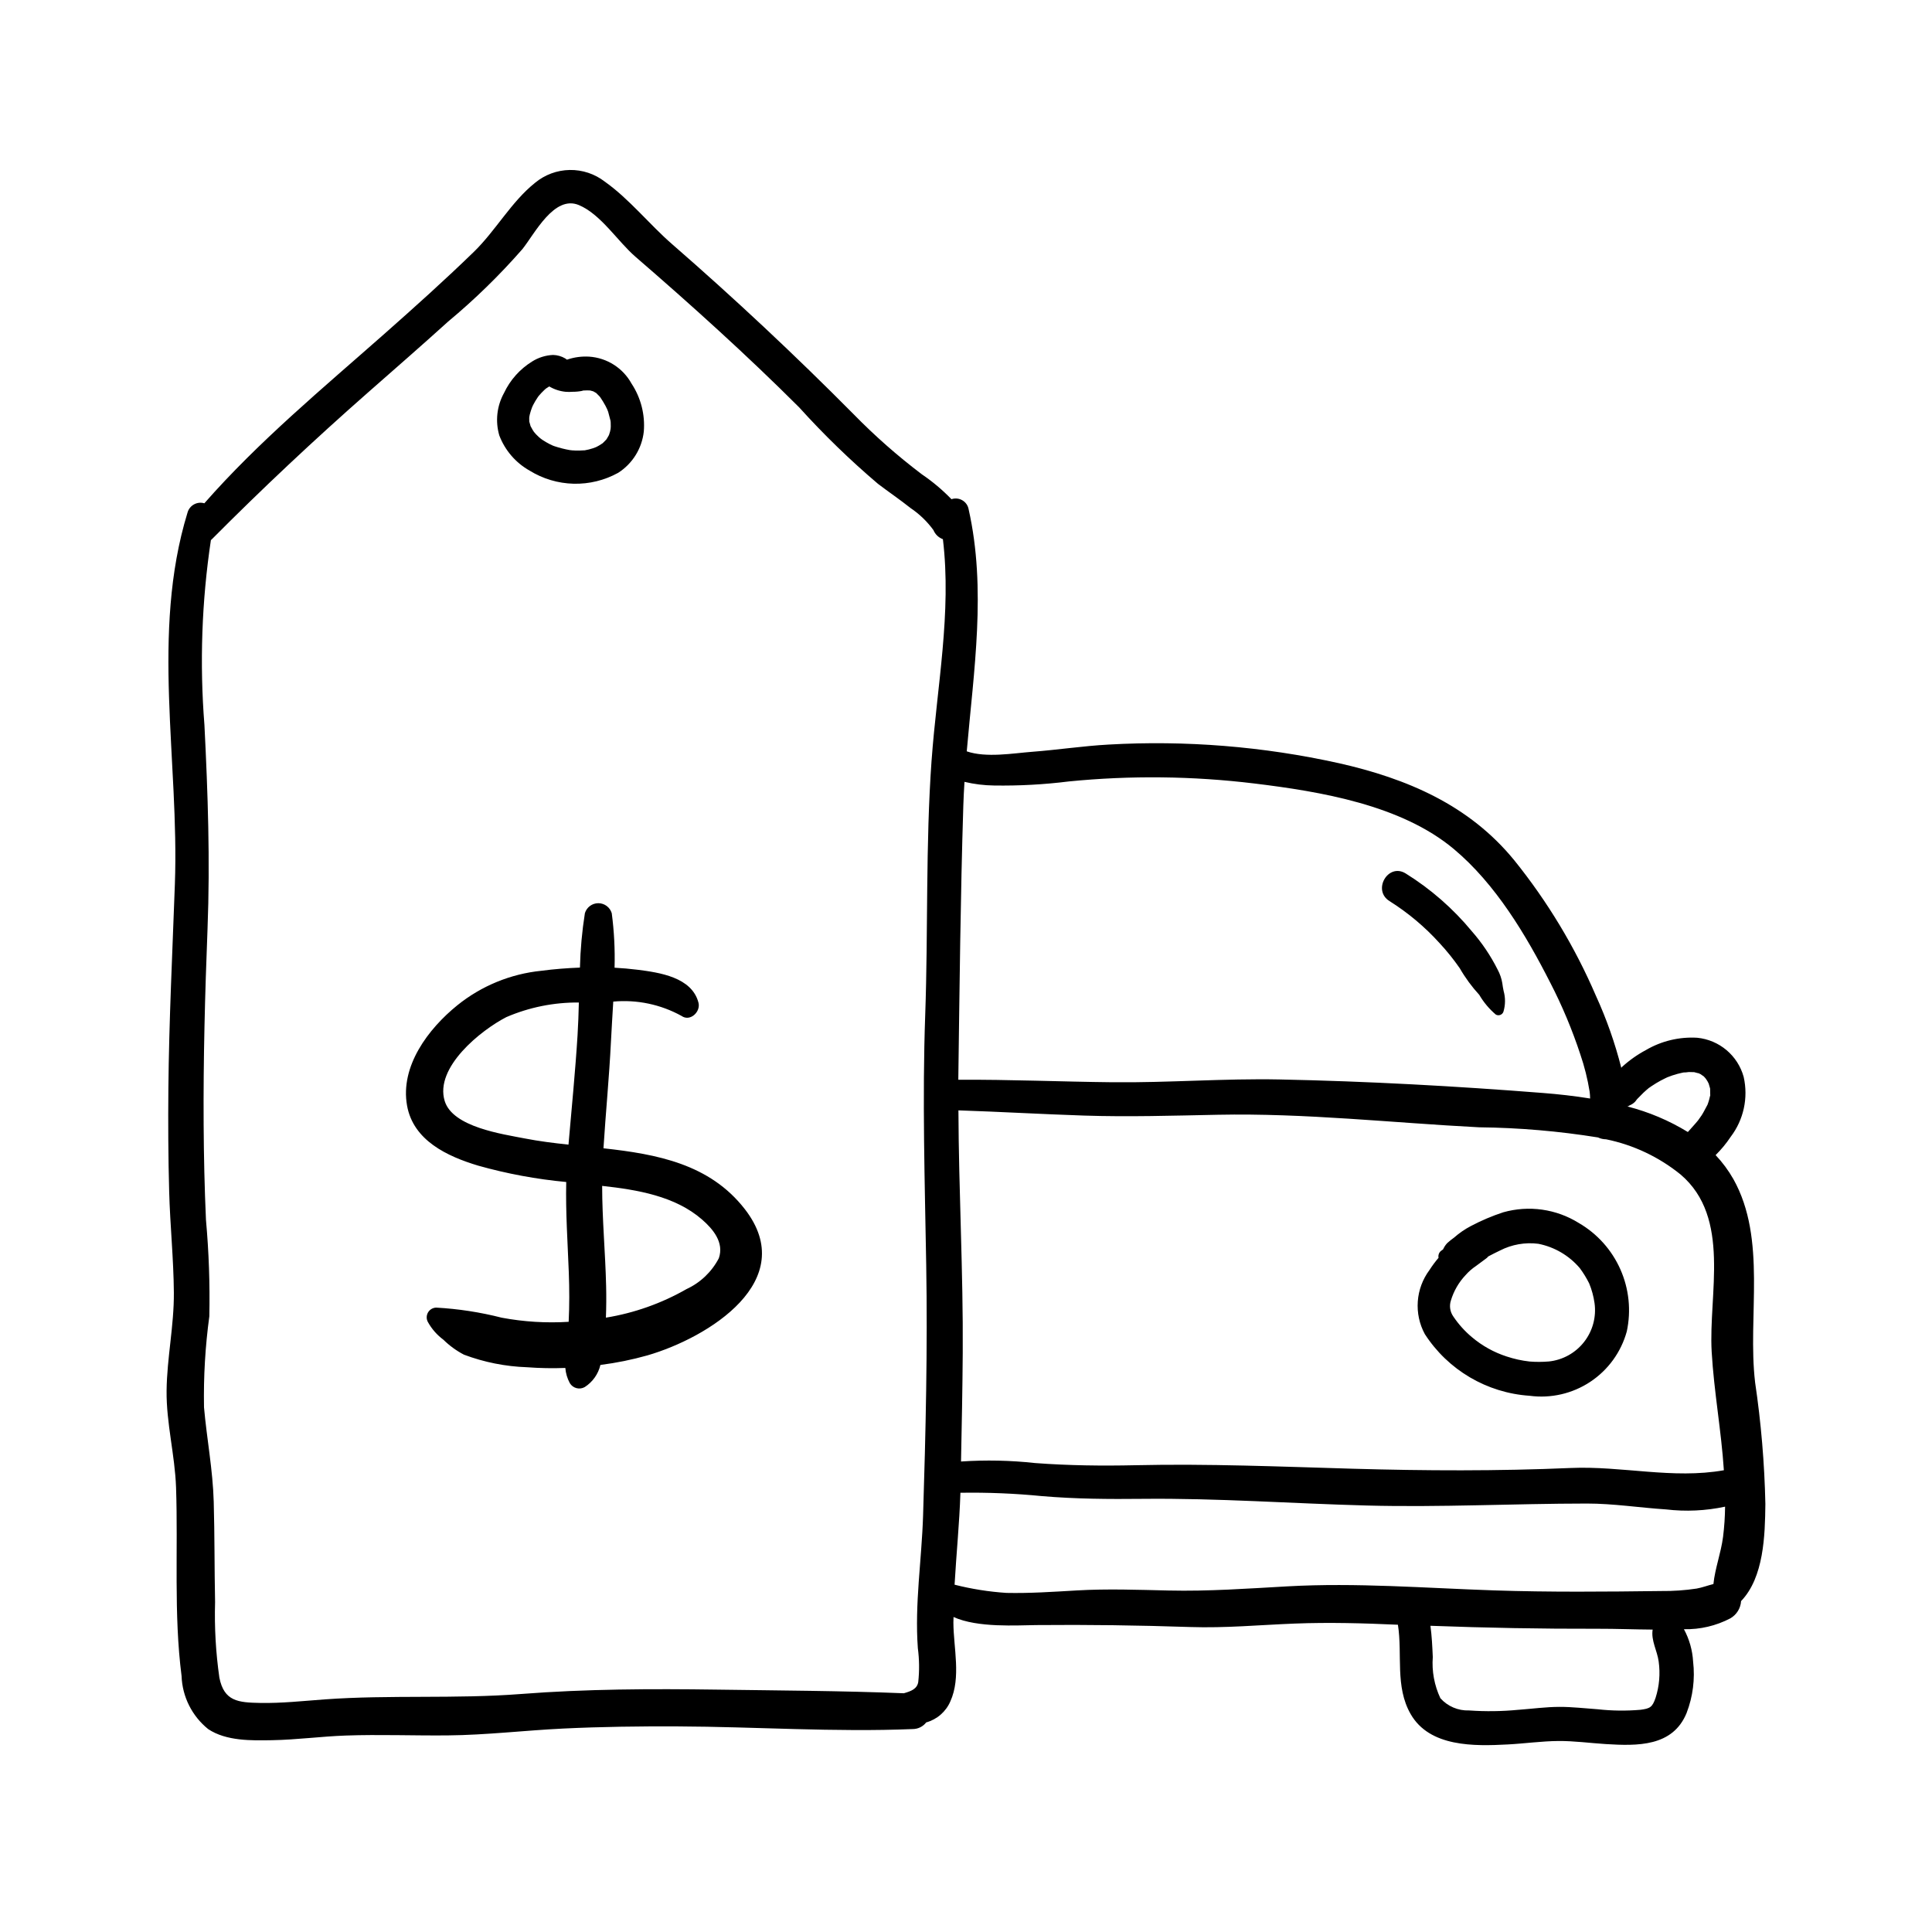 <?xml version="1.0" encoding="UTF-8"?>
<!-- Uploaded to: SVG Repo, www.svgrepo.com, Generator: SVG Repo Mixer Tools -->
<svg fill="#000000" width="800px" height="800px" version="1.1" viewBox="144 144 512 512" xmlns="http://www.w3.org/2000/svg">
 <path d="m590.73 428.2c-0.145 0.02-0.293 0.02-0.438 0.004l-0.059 0.012c0.164 0.047 0.34 0.043 0.5-0.016zm4.684 0.98-0.055-0.055c-0.105-0.059-0.207-0.121-0.309-0.188 0.098 0.113 0.223 0.199 0.367 0.242zm-0.887-0.578-0.137-0.066c-0.051-0.027-0.102-0.051-0.156-0.066l-0.066-0.016zm14.586 81.652c-2.039-17.406 3.203-37.82-5.75-53.785-1.309-2.301-2.887-4.434-4.707-6.356 1.492-1.473 2.828-3.09 3.988-4.836 3.445-4.523 4.707-10.344 3.449-15.887-1.562-5.676-6.465-9.801-12.32-10.375-4.75-0.281-9.477 0.852-13.582 3.258-2.297 1.227-4.434 2.738-6.356 4.496l-0.176 0.207v0.004c-1.664-6.562-3.914-12.961-6.731-19.113-5.551-12.902-12.836-24.984-21.656-35.918-11.965-14.629-28.387-21.617-46.508-25.711v0.004c-20.016-4.434-40.547-6.09-61.012-4.922-6.746 0.371-13.449 1.398-20.184 1.91-5.031 0.383-12.211 1.66-17.367-0.117 1.855-21.406 5.246-42.992 0.504-64.121v-0.004c-0.172-1.004-0.777-1.883-1.656-2.398-0.875-0.52-1.938-0.629-2.902-0.297-2.383-2.469-5.019-4.684-7.859-6.609-6.438-4.871-12.504-10.215-18.145-15.992-15.461-15.586-31.457-30.574-47.988-44.957-6.059-5.258-11.363-11.996-17.898-16.617-2.656-2.047-5.926-3.133-9.281-3.074-3.352 0.059-6.586 1.254-9.168 3.394-6.309 5.031-10.441 12.688-16.258 18.332-7.664 7.438-15.609 14.574-23.613 21.645-16.297 14.395-33.391 28.555-47.781 44.961h-0.004c-0.926-0.277-1.926-0.164-2.766 0.309-0.844 0.473-1.457 1.27-1.703 2.203-9.754 31.867-2.16 65.766-3.336 98.395-0.648 18.074-1.551 36.125-1.723 54.215-0.086 9.102-0.039 18.199 0.211 27.301 0.242 8.914 1.176 17.852 1.242 26.758 0.066 8.703-1.828 17.27-1.926 25.957-0.098 8.609 2.211 17.082 2.508 25.695 0.566 16.555-0.652 33.469 1.461 49.93 0.191 5.504 2.773 10.652 7.07 14.102 4.812 3.184 11.449 3.027 16.992 2.926 6.484-0.117 12.914-1 19.391-1.23 9.02-0.324 18.051 0.047 27.074-0.039 10.246-0.094 20.414-1.324 30.637-1.816 10.066-0.484 20.152-0.613 30.23-0.57 20.766 0.086 41.66 1.566 62.41 0.703h-0.004c1.387-0.012 2.691-0.66 3.535-1.758 2.871-0.793 5.227-2.844 6.402-5.578 2.879-6.356 0.836-14.188 0.805-20.883l0.039-1.473c6.402 2.91 16.875 2.184 21.918 2.137 13.664-0.129 27.145 0.059 40.82 0.516 9.285 0.312 18.395-0.551 27.652-0.914 9.125-0.359 18.254-0.102 27.375 0.309 1.246 7.891-0.82 16.367 3.375 23.676 5.043 8.793 16.918 8.516 25.734 8.047 4.461-0.234 8.922-0.875 13.391-0.914 4.199-0.035 8.41 0.555 12.598 0.816 8.355 0.512 17.75 0.727 21.414-8.258l-0.004-0.004c1.664-4.324 2.254-8.988 1.719-13.594-0.172-3.004-1-5.938-2.434-8.586 4.281 0.098 8.52-0.895 12.316-2.887 1.648-0.953 2.711-2.668 2.832-4.57 6.043-6.281 6.344-17.426 6.434-25.66l0.004 0.004c-0.227-10.848-1.141-21.664-2.738-32.395zm-218.23-164.82c-1.613 22.488-0.895 45.07-1.691 67.59-0.785 22.117-0.113 44.055 0.266 66.176 0.379 22.148-0.133 44.359-0.832 66.5-0.371 11.727-2.238 23.316-1.387 35.07 0.398 2.984 0.434 6.012 0.105 9.008-0.324 1.855-1.973 2.422-3.812 2.953-16.5-0.66-33.066-0.727-49.574-0.965-17.309-0.246-34.641-0.18-51.906 1.16-17.352 1.348-34.711 0.176-52.039 1.43-5.707 0.414-11.367 1.047-17.102 0.938-5.758-0.109-9.523-0.414-10.77-6.695-0.953-6.625-1.332-13.32-1.141-20.012-0.18-8.875-0.105-17.754-0.359-26.629-0.242-8.496-1.836-16.625-2.578-25.047h0.004c-0.145-8.047 0.324-16.098 1.41-24.074 0.176-8.531-0.125-17.066-0.891-25.562-0.379-8.434-0.566-16.875-0.617-25.316-0.109-17.273 0.359-34.547 1.031-51.805 0.703-18.098 0.09-35.926-0.82-54.008-1.297-16.355-0.719-32.809 1.715-49.035l0.148-0.102c13.418-13.496 27.176-26.414 41.469-38.984 7.106-6.25 14.242-12.461 21.254-18.812l0.004-0.004c7.062-5.871 13.645-12.297 19.688-19.211 3.254-4.078 8.402-14.371 14.934-11.66 5.816 2.418 10.293 9.621 15.004 13.695 14.879 12.859 29.48 26.027 43.398 39.926 6.508 7.207 13.484 13.977 20.883 20.262 2.836 2.16 5.797 4.164 8.594 6.387v0.004c2.363 1.586 4.43 3.574 6.106 5.875 0.461 1.117 1.367 1.988 2.504 2.402 2.348 19.434-1.598 39.188-2.992 58.562zm186.94 89.875 0.027-0.027 1.684-1.703 0.781-0.707 0.523-0.438v-0.004c0.047-0.039 0.094-0.09 0.133-0.141l-0.035 0.059 0.23-0.156 0.477-0.332 1.242-0.797c0.777-0.469 1.574-0.902 2.398-1.297l0.555-0.262 0.02-0.012 1.461-0.539v0.008c0.809-0.27 1.633-0.492 2.465-0.668l0.453-0.082c-0.027 0-0.055-0.004-0.078-0.012 0.043 0.004 0.09 0.004 0.137 0l0.211-0.039 0.223 0.035 0.848-0.094 1.25 0.027h0.117l0.133 0.031 1.086 0.289-0.18-0.117 0.004-0.004c0.125 0.086 0.262 0.152 0.402 0.203 0.047 0.016 0.094 0.039 0.137 0.066l0.164 0.082h0.004c0.121 0.078 0.238 0.16 0.352 0.254l0.219 0.105 0.086 0.082h0.004c0.07 0.051 0.148 0.098 0.227 0.133-0.059-0.02-0.113-0.047-0.168-0.078l0.352 0.344 0.32 0.383h-0.004c0.297 0.402 0.547 0.832 0.75 1.289l0.012 0.059 0.234 0.797 0.125 0.453v0.051l0.016 1.445v-0.004c0 0.09 0.008 0.176 0.023 0.262l-0.113 0.41c-0.102 0.484-0.23 0.961-0.387 1.434l-0.219 0.629-0.008 0.023c-0.531 0.934-0.965 1.906-1.551 2.809l-0.887 1.258-0.145 0.188-0.688 0.812-1.941 2.18v0.004c-4.961-3.039-10.352-5.32-15.988-6.762 0.199-0.07 0.387-0.176 0.555-0.305l-0.031 0.016c-0.195 0.062-0.375 0.156-0.535 0.285l-0.043-0.012c0.203-0.074 0.398-0.168 0.582-0.277 0.562-0.219 1.074-0.555 1.492-0.992 0.176-0.203 0.34-0.418 0.492-0.641zm-10.336 10.125c0.668 0.32 1.402 0.488 2.144 0.492 7.238 1.48 14.016 4.684 19.758 9.34 13.445 11.461 7.348 31.684 8.223 46.973 0.602 10.5 2.547 20.883 3.231 31.391-13.52 2.41-26.984-1.188-40.613-0.598-19.289 0.836-38.578 0.75-57.875 0.191-19.164-0.555-38.238-1.359-57.414-0.926-8.914 0.199-17.699 0.09-26.59-0.57-6.531-0.715-13.113-0.855-19.668-0.414 0.195-9.582 0.387-19.16 0.453-28.746 0.148-21.449-1.062-42.875-1.141-64.309 11.09 0.367 22.172 1.016 33.258 1.379 11.859 0.391 23.629 0.02 35.48-0.215 23.184-0.465 46.223 2.141 69.344 3.328v-0.004c10.52 0.117 21.02 1.016 31.406 2.688zm-168.2-87.852c0.066-2.125 0.18-4.25 0.312-6.379v-0.004c2.578 0.613 5.215 0.938 7.863 0.969 6.617 0.102 13.23-0.258 19.793-1.078 16.348-1.621 32.824-1.438 49.129 0.539 17.539 2.137 38.91 5.68 52.883 17.363 11.074 9.262 19.113 22.73 25.594 35.48v-0.004c3.141 6.094 5.793 12.426 7.938 18.938 1.105 3.223 1.934 6.531 2.473 9.895 0.078 0.602 0.121 1.207 0.129 1.816-4.273-0.691-8.512-1.156-12.516-1.469-23.109-1.816-46.539-3.109-69.715-3.578-14.801-0.301-29.551 0.895-44.348 0.738-13.625-0.141-27.227-0.746-40.852-0.66v-0.52c0.332-23.988 0.566-48.066 1.32-72.047zm183.46 236.36c-0.863 2.496-1.434 2.836-4.047 3.176l0.004-0.004c-3.766 0.324-7.551 0.273-11.305-0.145-3.375-0.234-6.769-0.641-10.156-0.629-3.617 0.012-7.246 0.508-10.852 0.777v-0.004c-4.344 0.422-8.715 0.48-13.066 0.172-2.894 0.105-5.684-1.082-7.609-3.242-1.602-3.402-2.297-7.164-2.012-10.914-0.121-2.742-0.25-5.535-0.625-8.281 14.781 0.551 29.48 0.828 44.309 0.789 4.863-0.012 9.723 0.188 14.582 0.219-0.469 2.922 1.23 5.617 1.598 8.484 0.449 3.223 0.168 6.5-0.82 9.598zm17.879-42.637c-0.555 4.277-2.117 8.285-2.551 12.48-1.508 0.379-3.016 0.949-4.461 1.203-3.086 0.465-6.207 0.684-9.332 0.648-14.742 0.188-29.645 0.324-44.375-0.168-18.215-0.609-36.461-2.09-54.688-1.07-10.57 0.59-20.961 1.348-31.562 1.102-8.098-0.184-16.18-0.488-24.273-0.02-6.215 0.359-12.441 0.789-18.676 0.656-4.633-0.305-9.23-1.035-13.734-2.176 0.461-8.121 1.285-16.238 1.547-24.363 7.195-0.117 14.395 0.18 21.559 0.883 8.945 0.766 17.793 0.824 26.77 0.727 19.84-0.207 39.555 1.25 59.375 1.77 19.48 0.512 38.852-0.508 58.309-0.523 7.016-0.004 13.996 1.102 20.984 1.555 5.219 0.617 10.508 0.371 15.648-0.727-0.023 2.684-0.207 5.359-0.539 8.023zm-38.219-83.195c-5.977-3.727-13.25-4.758-20.031-2.84-2.941 0.965-5.797 2.176-8.535 3.621-1.617 0.844-3.121 1.875-4.488 3.082-0.637 0.449-1.246 0.938-1.824 1.465-0.266 0.281-0.504 0.586-0.707 0.918-0.75 1.281-0.027 0.402-0.984 1.176-0.512 0.449-0.742 1.137-0.609 1.801-0.875 1.027-1.68 2.113-2.41 3.25-1.797 2.414-2.871 5.297-3.086 8.301-0.219 3.008 0.426 6.012 1.859 8.66 6.156 9.535 16.453 15.594 27.773 16.352 5.625 0.754 11.336-0.559 16.07-3.695 4.734-3.133 8.172-7.875 9.68-13.348 1.188-5.516 0.598-11.27-1.684-16.43-2.281-5.164-6.141-9.473-11.02-12.309zm-7.984 36.691v0.004c-1.684 0.141-3.375 0.145-5.059 0.012-2.07-0.23-4.106-0.68-6.082-1.336-3.359-1.086-6.477-2.816-9.176-5.094-1.918-1.598-3.594-3.461-4.981-5.535-0.848-1.215-1.082-2.758-0.633-4.172 0.754-2.527 2.086-4.84 3.898-6.758 0.816-0.93 1.75-1.746 2.777-2.43l2.711-2.008h0.004c0.195-0.145 0.371-0.316 0.52-0.512 1.043-0.535 2.07-1.098 3.109-1.57 3.133-1.609 6.68-2.231 10.172-1.785 4.285 0.848 8.156 3.121 10.984 6.453 0.945 1.273 1.777 2.629 2.484 4.047 0.691 1.672 1.164 3.422 1.418 5.211 0.512 3.672-0.488 7.398-2.781 10.316-2.289 2.922-5.668 4.785-9.355 5.164zm-243.04-259.11c-2.273-4.152-6.508-6.859-11.234-7.176-1.98-0.121-3.965 0.145-5.844 0.781l-0.055 0.023-0.445-0.324c-0.984-0.582-2.098-0.902-3.238-0.93-1.969 0.086-3.883 0.684-5.551 1.738-3.238 2.004-5.828 4.906-7.449 8.355-1.895 3.43-2.344 7.473-1.246 11.234 1.504 3.953 4.348 7.254 8.035 9.328 3.508 2.168 7.531 3.367 11.656 3.473 4.125 0.102 8.203-0.898 11.812-2.891 3.793-2.426 6.289-6.438 6.789-10.91 0.375-4.477-0.762-8.949-3.227-12.703zm-5.566 11.973-0.141 0.691-0.273 0.883-0.098 0.199-0.496 0.848-0.145 0.211-0.07 0.074-0.715 0.723-0.199 0.188-0.926 0.586-0.496 0.27-0.348 0.172-0.801 0.297-1.055 0.305-0.93 0.195-0.156 0.031-0.125 0.004c-0.73 0.039-1.457 0.082-2.188 0.062l-1.035-0.055-0.602-0.07-0.004 0.004c-1.391-0.246-2.762-0.594-4.102-1.043l-0.41-0.152-0.828-0.391h0.004c-0.676-0.34-1.328-0.723-1.957-1.145l-0.473-0.348-0.523-0.449-0.715-0.707-0.512-0.598-0.32-0.484-0.551-1.004c-0.012-0.023-0.023-0.043-0.039-0.062 0-0.043-0.008-0.082-0.02-0.125l-0.297-1.031-0.004-0.008-0.016-0.809 0.012-0.371 0.141-0.738 0.004 0.004c0.16-0.641 0.363-1.27 0.602-1.887l0.277-0.598 0.562-1.023 0.629-0.984 0.262-0.371h-0.004c0.484-0.574 1.004-1.121 1.551-1.637l0.355-0.312 0.012-0.02 0.027-0.016 0.879-0.562c1.312 0.781 2.781 1.266 4.301 1.418 0.637 0.055 1.273 0.055 1.91 0 0.891 0.004 1.781-0.086 2.652-0.27l-0.105-0.035 0.227-0.02 0.086-0.035-0.07 0.035 0.184-0.016 0.848-0.031 0.816 0.027 0.027 0.012 0.781 0.211h0.004l0.684 0.395 0.07 0.023c0.035 0.039 0.07 0.078 0.109 0.117l0.703 0.703 0.266 0.301c0.508 0.738 0.973 1.504 1.402 2.289l0.473 0.965 0.25 0.648 0.625 2.387 0.039 0.445 0.02 1.047-0.043 0.629zm-7.269-10.156c-0.039 0.023-0.078 0.043-0.121 0.059 0.051-0.008 0.098-0.027 0.137-0.059zm42.828 216.91c-9.297-11.961-23.273-14.555-37.449-16.109 0.59-9.387 1.512-18.762 1.977-28.164 0.172-3.512 0.414-7.102 0.617-10.715v0.004c6.266-0.578 12.559 0.742 18.07 3.781 2.281 1.641 5.133-1.062 4.519-3.473-1.734-6.773-10.332-8.016-16.223-8.758-1.996-0.25-4.004-0.422-6.016-0.531l-0.004 0.004c0.137-4.832-0.113-9.664-0.746-14.453-0.473-1.57-1.918-2.648-3.559-2.648-1.641 0-3.086 1.078-3.559 2.648-0.754 4.769-1.191 9.59-1.312 14.418-3.426 0.133-6.844 0.395-10.23 0.844-8.156 0.824-15.895 4.004-22.273 9.152-7.668 6.207-15.188 16.117-13.312 26.578 1.664 9.285 10.691 13.457 18.816 15.902 7.641 2.152 15.461 3.606 23.367 4.344-0.184 7.988 0.379 15.996 0.68 23.977 0.164 4.348 0.18 8.719-0.035 13.07v0.004c-5.941 0.371-11.906 0.004-17.758-1.094-5.676-1.449-11.48-2.344-17.332-2.668-0.906 0.016-1.738 0.508-2.191 1.297-0.449 0.785-0.457 1.754-0.012 2.543 1.016 1.828 2.406 3.414 4.086 4.66 1.613 1.586 3.449 2.922 5.453 3.969 5.352 2.012 10.996 3.137 16.711 3.332 3.383 0.254 6.773 0.316 10.16 0.188 0.109 1.41 0.516 2.785 1.191 4.027 0.82 1.363 2.578 1.824 3.957 1.035 2.09-1.344 3.578-3.441 4.148-5.859 4.211-0.535 8.375-1.379 12.457-2.531 16.191-4.707 40.539-19.812 25.801-38.777zm-79.52-28.629c-2.75-8.926 9.637-18.805 16.336-22.246 6.066-2.609 12.609-3.926 19.211-3.867-0.074 2.883-0.164 5.75-0.34 8.582-0.598 9.719-1.57 19.391-2.406 29.082-3.945-0.422-7.824-0.906-11.547-1.633-5.992-1.172-19.125-3.008-21.254-9.918zm72.645 41.652c-1.867 3.594-4.871 6.473-8.551 8.172-6.613 3.785-13.855 6.352-21.375 7.578 0.105-2.797 0.125-5.598 0.055-8.398-0.203-8.84-1.051-17.676-1.051-26.52 9.285 1.023 19.328 2.684 26.477 8.918 2.945 2.566 5.887 6.109 4.445 10.25zm207.98-70.812c-0.137-0.691-0.27-1.328-0.344-2.012l0.004 0.004c-0.207-1.289-0.633-2.531-1.258-3.68-1.832-3.648-4.121-7.051-6.812-10.125-4.981-6.031-10.906-11.211-17.551-15.344-4.66-2.879-8.918 4.453-4.281 7.328 4.91 3.09 9.371 6.836 13.266 11.137 1.934 2.086 3.723 4.309 5.344 6.648 1.457 2.535 3.191 4.898 5.168 7.051 1.164 1.984 2.648 3.754 4.398 5.242 0.375 0.207 0.82 0.234 1.215 0.074 0.398-0.16 0.699-0.492 0.816-0.902 0.516-1.766 0.531-3.644 0.035-5.414z"/>
</svg>